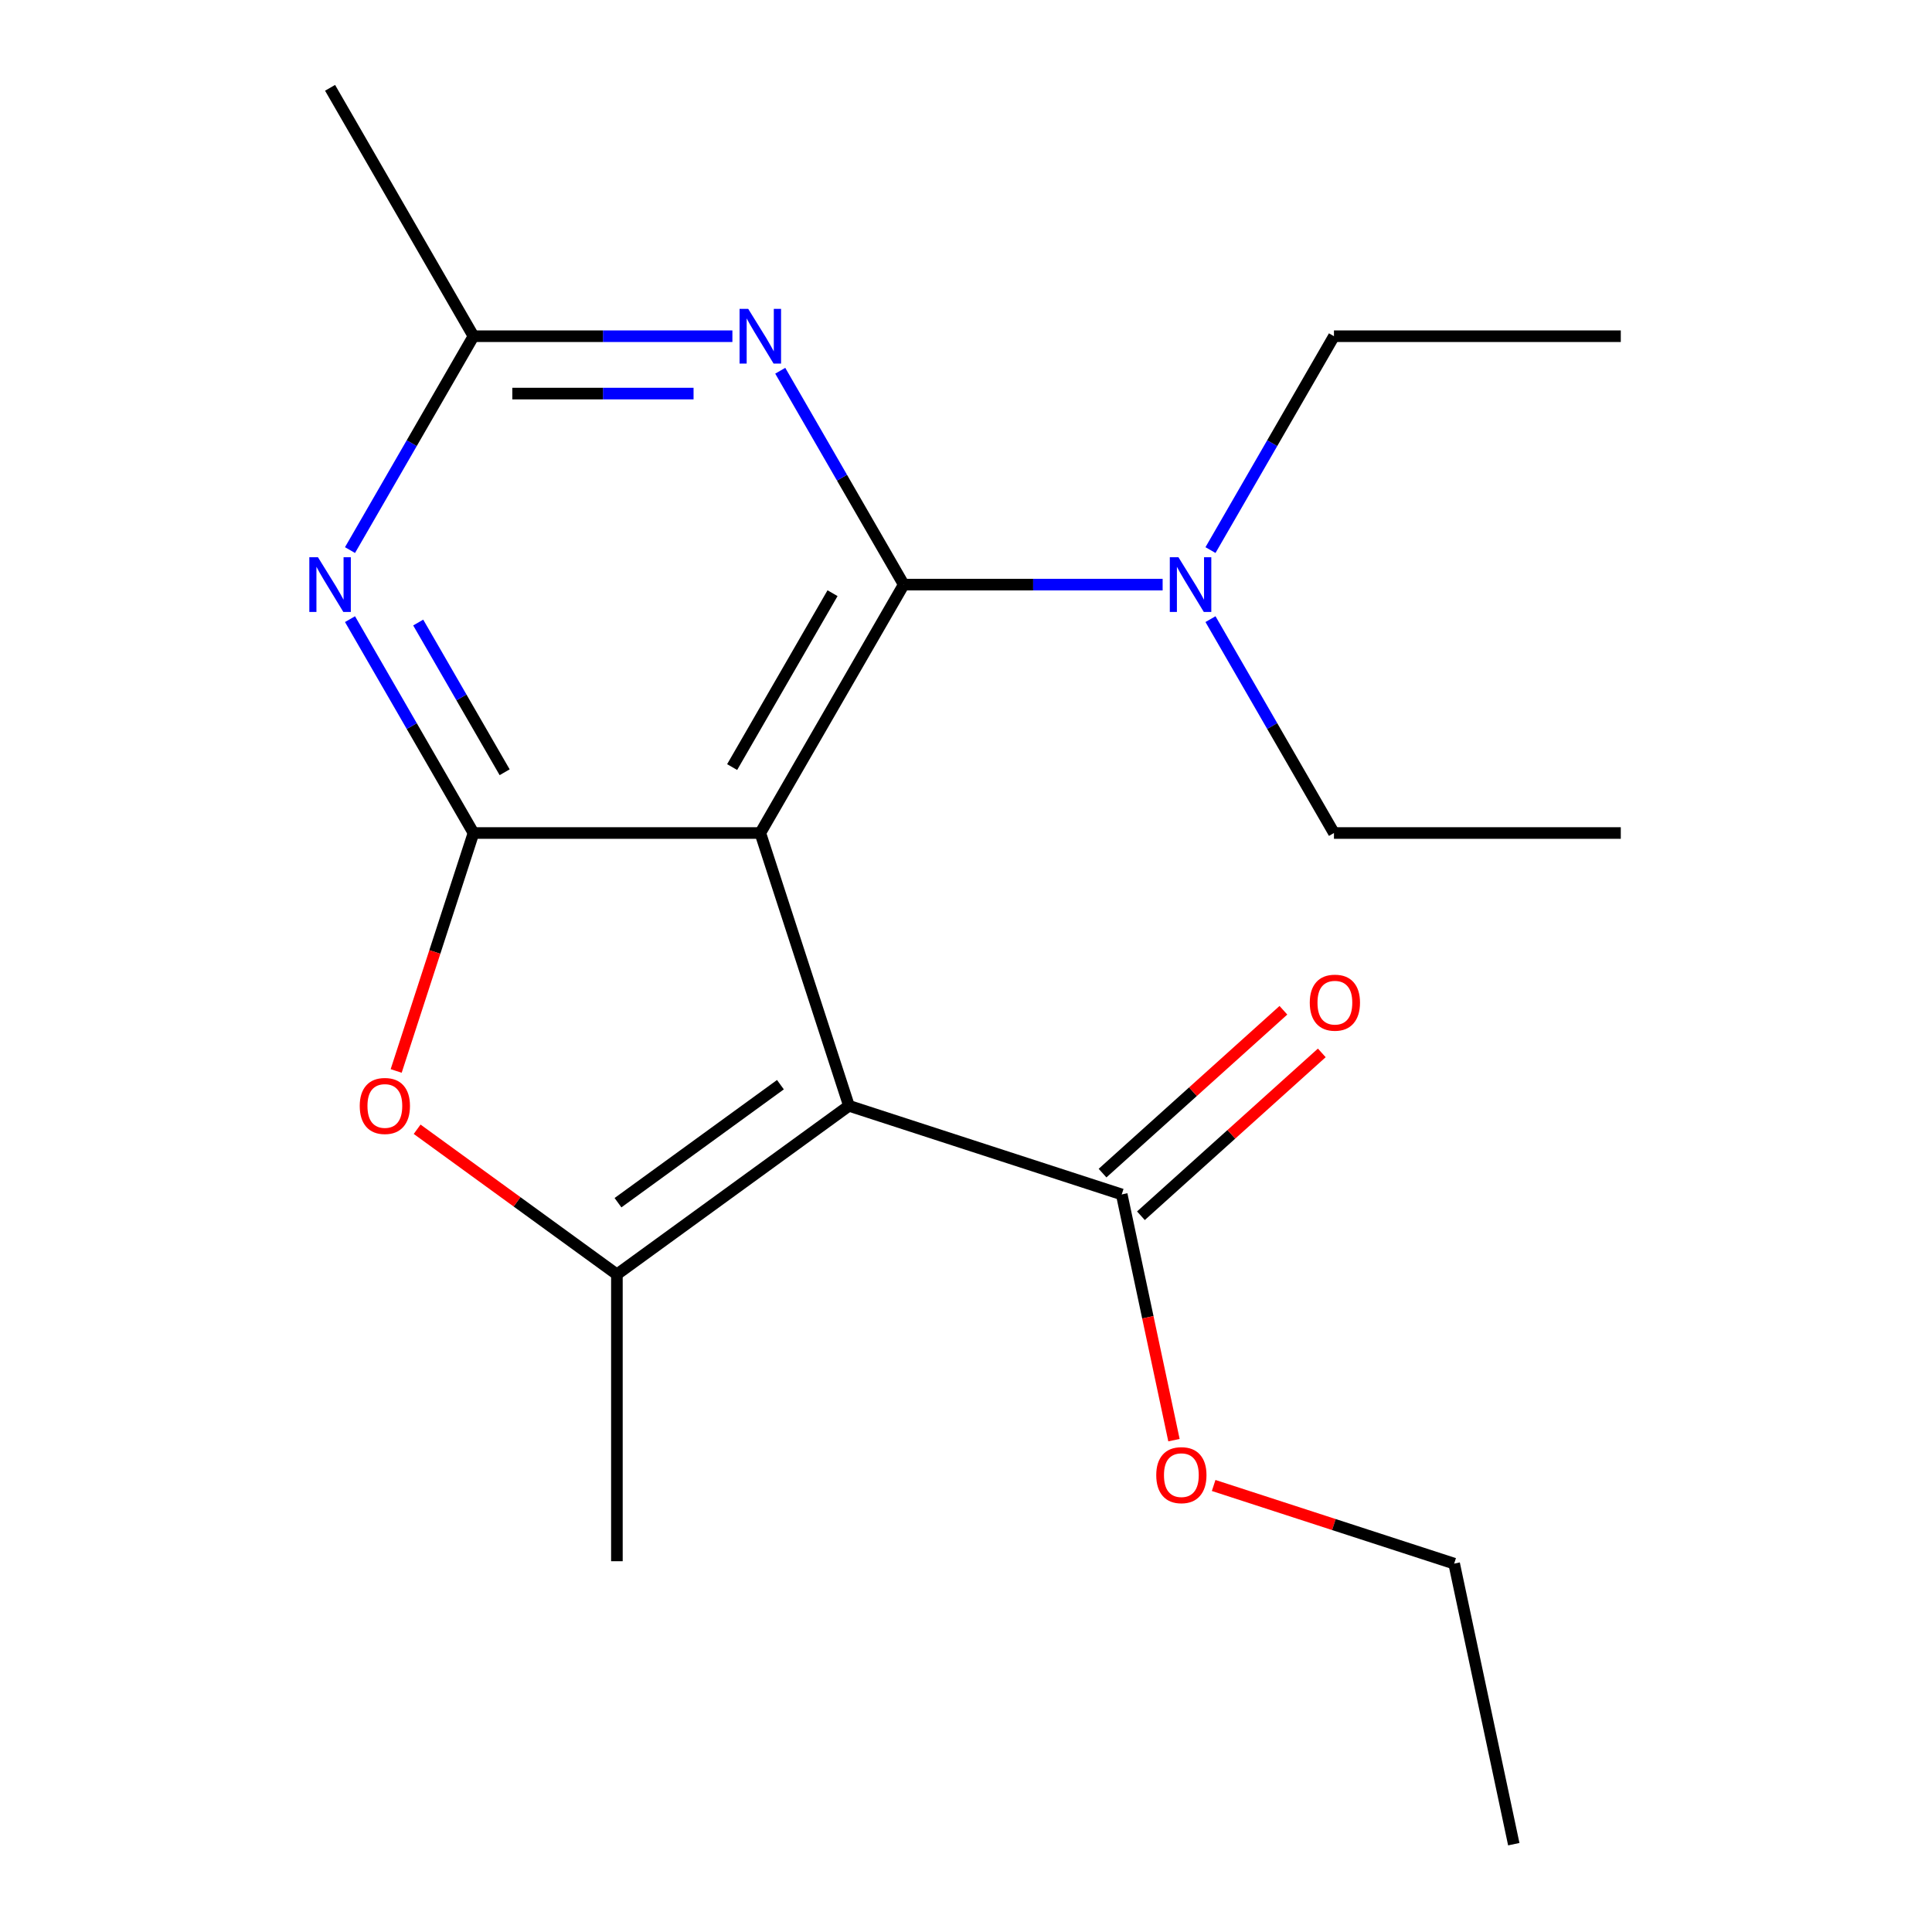 <?xml version='1.0' encoding='iso-8859-1'?>
<svg version='1.1' baseProfile='full'
              xmlns='http://www.w3.org/2000/svg'
                      xmlns:rdkit='http://www.rdkit.org/xml'
                      xmlns:xlink='http://www.w3.org/1999/xlink'
                  xml:space='preserve'
width='1000px' height='1000px' viewBox='0 0 1000 1000'>
<!-- END OF HEADER -->
<rect style='opacity:1.0;fill:#FFFFFF;stroke:none' width='1000' height='1000' x='0' y='0'> </rect>
<path class='bond-0' d='M 393.537,431.166 L 439.413,572.36' style='fill:none;fill-rule:evenodd;stroke:#000000;stroke-width:6px;stroke-linecap:butt;stroke-linejoin:miter;stroke-opacity:1' />
<path class='bond-1' d='M 393.537,431.166 L 467.767,302.595' style='fill:none;fill-rule:evenodd;stroke:#000000;stroke-width:6px;stroke-linecap:butt;stroke-linejoin:miter;stroke-opacity:1' />
<path class='bond-1' d='M 378.957,397.034 L 430.918,307.035' style='fill:none;fill-rule:evenodd;stroke:#000000;stroke-width:6px;stroke-linecap:butt;stroke-linejoin:miter;stroke-opacity:1' />
<path class='bond-2' d='M 393.537,431.166 L 245.076,431.166' style='fill:none;fill-rule:evenodd;stroke:#000000;stroke-width:6px;stroke-linecap:butt;stroke-linejoin:miter;stroke-opacity:1' />
<path class='bond-3' d='M 439.413,572.36 L 319.306,659.623' style='fill:none;fill-rule:evenodd;stroke:#000000;stroke-width:6px;stroke-linecap:butt;stroke-linejoin:miter;stroke-opacity:1' />
<path class='bond-3' d='M 403.945,561.428 L 319.87,622.512' style='fill:none;fill-rule:evenodd;stroke:#000000;stroke-width:6px;stroke-linecap:butt;stroke-linejoin:miter;stroke-opacity:1' />
<path class='bond-7' d='M 439.413,572.36 L 580.607,618.237' style='fill:none;fill-rule:evenodd;stroke:#000000;stroke-width:6px;stroke-linecap:butt;stroke-linejoin:miter;stroke-opacity:1' />
<path class='bond-4' d='M 467.767,302.595 L 435.811,247.246' style='fill:none;fill-rule:evenodd;stroke:#000000;stroke-width:6px;stroke-linecap:butt;stroke-linejoin:miter;stroke-opacity:1' />
<path class='bond-4' d='M 435.811,247.246 L 403.855,191.896' style='fill:none;fill-rule:evenodd;stroke:#0000FF;stroke-width:6px;stroke-linecap:butt;stroke-linejoin:miter;stroke-opacity:1' />
<path class='bond-9' d='M 467.767,302.595 L 534.771,302.595' style='fill:none;fill-rule:evenodd;stroke:#000000;stroke-width:6px;stroke-linecap:butt;stroke-linejoin:miter;stroke-opacity:1' />
<path class='bond-9' d='M 534.771,302.595 L 601.776,302.595' style='fill:none;fill-rule:evenodd;stroke:#0000FF;stroke-width:6px;stroke-linecap:butt;stroke-linejoin:miter;stroke-opacity:1' />
<path class='bond-5' d='M 245.076,431.166 L 225.067,492.747' style='fill:none;fill-rule:evenodd;stroke:#000000;stroke-width:6px;stroke-linecap:butt;stroke-linejoin:miter;stroke-opacity:1' />
<path class='bond-5' d='M 225.067,492.747 L 205.058,554.328' style='fill:none;fill-rule:evenodd;stroke:#FF0000;stroke-width:6px;stroke-linecap:butt;stroke-linejoin:miter;stroke-opacity:1' />
<path class='bond-6' d='M 245.076,431.166 L 213.12,375.816' style='fill:none;fill-rule:evenodd;stroke:#000000;stroke-width:6px;stroke-linecap:butt;stroke-linejoin:miter;stroke-opacity:1' />
<path class='bond-6' d='M 213.12,375.816 L 181.164,320.467' style='fill:none;fill-rule:evenodd;stroke:#0000FF;stroke-width:6px;stroke-linecap:butt;stroke-linejoin:miter;stroke-opacity:1' />
<path class='bond-6' d='M 261.204,399.715 L 238.834,360.97' style='fill:none;fill-rule:evenodd;stroke:#000000;stroke-width:6px;stroke-linecap:butt;stroke-linejoin:miter;stroke-opacity:1' />
<path class='bond-6' d='M 238.834,360.97 L 216.465,322.226' style='fill:none;fill-rule:evenodd;stroke:#0000FF;stroke-width:6px;stroke-linecap:butt;stroke-linejoin:miter;stroke-opacity:1' />
<path class='bond-12' d='M 319.306,659.623 L 319.306,808.083' style='fill:none;fill-rule:evenodd;stroke:#000000;stroke-width:6px;stroke-linecap:butt;stroke-linejoin:miter;stroke-opacity:1' />
<path class='bond-20' d='M 319.306,659.623 L 267.609,622.062' style='fill:none;fill-rule:evenodd;stroke:#000000;stroke-width:6px;stroke-linecap:butt;stroke-linejoin:miter;stroke-opacity:1' />
<path class='bond-20' d='M 267.609,622.062 L 215.911,584.501' style='fill:none;fill-rule:evenodd;stroke:#FF0000;stroke-width:6px;stroke-linecap:butt;stroke-linejoin:miter;stroke-opacity:1' />
<path class='bond-21' d='M 379.085,174.025 L 312.081,174.025' style='fill:none;fill-rule:evenodd;stroke:#0000FF;stroke-width:6px;stroke-linecap:butt;stroke-linejoin:miter;stroke-opacity:1' />
<path class='bond-21' d='M 312.081,174.025 L 245.076,174.025' style='fill:none;fill-rule:evenodd;stroke:#000000;stroke-width:6px;stroke-linecap:butt;stroke-linejoin:miter;stroke-opacity:1' />
<path class='bond-21' d='M 358.984,203.717 L 312.081,203.717' style='fill:none;fill-rule:evenodd;stroke:#0000FF;stroke-width:6px;stroke-linecap:butt;stroke-linejoin:miter;stroke-opacity:1' />
<path class='bond-21' d='M 312.081,203.717 L 265.178,203.717' style='fill:none;fill-rule:evenodd;stroke:#000000;stroke-width:6px;stroke-linecap:butt;stroke-linejoin:miter;stroke-opacity:1' />
<path class='bond-8' d='M 181.164,284.724 L 213.12,229.374' style='fill:none;fill-rule:evenodd;stroke:#0000FF;stroke-width:6px;stroke-linecap:butt;stroke-linejoin:miter;stroke-opacity:1' />
<path class='bond-8' d='M 213.12,229.374 L 245.076,174.025' style='fill:none;fill-rule:evenodd;stroke:#000000;stroke-width:6px;stroke-linecap:butt;stroke-linejoin:miter;stroke-opacity:1' />
<path class='bond-10' d='M 590.541,629.269 L 637.349,587.123' style='fill:none;fill-rule:evenodd;stroke:#000000;stroke-width:6px;stroke-linecap:butt;stroke-linejoin:miter;stroke-opacity:1' />
<path class='bond-10' d='M 637.349,587.123 L 684.157,544.977' style='fill:none;fill-rule:evenodd;stroke:#FF0000;stroke-width:6px;stroke-linecap:butt;stroke-linejoin:miter;stroke-opacity:1' />
<path class='bond-10' d='M 570.674,607.204 L 617.482,565.058' style='fill:none;fill-rule:evenodd;stroke:#000000;stroke-width:6px;stroke-linecap:butt;stroke-linejoin:miter;stroke-opacity:1' />
<path class='bond-10' d='M 617.482,565.058 L 664.29,522.912' style='fill:none;fill-rule:evenodd;stroke:#FF0000;stroke-width:6px;stroke-linecap:butt;stroke-linejoin:miter;stroke-opacity:1' />
<path class='bond-11' d='M 580.607,618.237 L 594.124,681.829' style='fill:none;fill-rule:evenodd;stroke:#000000;stroke-width:6px;stroke-linecap:butt;stroke-linejoin:miter;stroke-opacity:1' />
<path class='bond-11' d='M 594.124,681.829 L 607.641,745.421' style='fill:none;fill-rule:evenodd;stroke:#FF0000;stroke-width:6px;stroke-linecap:butt;stroke-linejoin:miter;stroke-opacity:1' />
<path class='bond-13' d='M 245.076,174.025 L 170.846,45.455' style='fill:none;fill-rule:evenodd;stroke:#000000;stroke-width:6px;stroke-linecap:butt;stroke-linejoin:miter;stroke-opacity:1' />
<path class='bond-14' d='M 626.545,284.724 L 658.501,229.374' style='fill:none;fill-rule:evenodd;stroke:#0000FF;stroke-width:6px;stroke-linecap:butt;stroke-linejoin:miter;stroke-opacity:1' />
<path class='bond-14' d='M 658.501,229.374 L 690.457,174.025' style='fill:none;fill-rule:evenodd;stroke:#000000;stroke-width:6px;stroke-linecap:butt;stroke-linejoin:miter;stroke-opacity:1' />
<path class='bond-15' d='M 626.545,320.467 L 658.501,375.816' style='fill:none;fill-rule:evenodd;stroke:#0000FF;stroke-width:6px;stroke-linecap:butt;stroke-linejoin:miter;stroke-opacity:1' />
<path class='bond-15' d='M 658.501,375.816 L 690.457,431.166' style='fill:none;fill-rule:evenodd;stroke:#000000;stroke-width:6px;stroke-linecap:butt;stroke-linejoin:miter;stroke-opacity:1' />
<path class='bond-16' d='M 628.186,768.883 L 690.427,789.106' style='fill:none;fill-rule:evenodd;stroke:#FF0000;stroke-width:6px;stroke-linecap:butt;stroke-linejoin:miter;stroke-opacity:1' />
<path class='bond-16' d='M 690.427,789.106 L 752.668,809.329' style='fill:none;fill-rule:evenodd;stroke:#000000;stroke-width:6px;stroke-linecap:butt;stroke-linejoin:miter;stroke-opacity:1' />
<path class='bond-17' d='M 690.457,174.025 L 838.917,174.025' style='fill:none;fill-rule:evenodd;stroke:#000000;stroke-width:6px;stroke-linecap:butt;stroke-linejoin:miter;stroke-opacity:1' />
<path class='bond-18' d='M 690.457,431.166 L 838.917,431.166' style='fill:none;fill-rule:evenodd;stroke:#000000;stroke-width:6px;stroke-linecap:butt;stroke-linejoin:miter;stroke-opacity:1' />
<path class='bond-19' d='M 752.668,809.329 L 783.535,954.545' style='fill:none;fill-rule:evenodd;stroke:#000000;stroke-width:6px;stroke-linecap:butt;stroke-linejoin:miter;stroke-opacity:1' />
<path  class='atom-5' d='M 387.277 159.865
L 396.557 174.865
Q 397.477 176.345, 398.957 179.025
Q 400.437 181.705, 400.517 181.865
L 400.517 159.865
L 404.277 159.865
L 404.277 188.185
L 400.397 188.185
L 390.437 171.785
Q 389.277 169.865, 388.037 167.665
Q 386.837 165.465, 386.477 164.785
L 386.477 188.185
L 382.797 188.185
L 382.797 159.865
L 387.277 159.865
' fill='#0000FF'/>
<path  class='atom-6' d='M 186.2 572.44
Q 186.2 565.64, 189.56 561.84
Q 192.92 558.04, 199.2 558.04
Q 205.48 558.04, 208.84 561.84
Q 212.2 565.64, 212.2 572.44
Q 212.2 579.32, 208.8 583.24
Q 205.4 587.12, 199.2 587.12
Q 192.96 587.12, 189.56 583.24
Q 186.2 579.36, 186.2 572.44
M 199.2 583.92
Q 203.52 583.92, 205.84 581.04
Q 208.2 578.12, 208.2 572.44
Q 208.2 566.88, 205.84 564.08
Q 203.52 561.24, 199.2 561.24
Q 194.88 561.24, 192.52 564.04
Q 190.2 566.84, 190.2 572.44
Q 190.2 578.16, 192.52 581.04
Q 194.88 583.92, 199.2 583.92
' fill='#FF0000'/>
<path  class='atom-7' d='M 164.586 288.435
L 173.866 303.435
Q 174.786 304.915, 176.266 307.595
Q 177.746 310.275, 177.826 310.435
L 177.826 288.435
L 181.586 288.435
L 181.586 316.755
L 177.706 316.755
L 167.746 300.355
Q 166.586 298.435, 165.346 296.235
Q 164.146 294.035, 163.786 293.355
L 163.786 316.755
L 160.106 316.755
L 160.106 288.435
L 164.586 288.435
' fill='#0000FF'/>
<path  class='atom-10' d='M 609.967 288.435
L 619.247 303.435
Q 620.167 304.915, 621.647 307.595
Q 623.127 310.275, 623.207 310.435
L 623.207 288.435
L 626.967 288.435
L 626.967 316.755
L 623.087 316.755
L 613.127 300.355
Q 611.967 298.435, 610.727 296.235
Q 609.527 294.035, 609.167 293.355
L 609.167 316.755
L 605.487 316.755
L 605.487 288.435
L 609.967 288.435
' fill='#0000FF'/>
<path  class='atom-11' d='M 677.935 518.977
Q 677.935 512.177, 681.295 508.377
Q 684.655 504.577, 690.935 504.577
Q 697.215 504.577, 700.575 508.377
Q 703.935 512.177, 703.935 518.977
Q 703.935 525.857, 700.535 529.777
Q 697.135 533.657, 690.935 533.657
Q 684.695 533.657, 681.295 529.777
Q 677.935 525.897, 677.935 518.977
M 690.935 530.457
Q 695.255 530.457, 697.575 527.577
Q 699.935 524.657, 699.935 518.977
Q 699.935 513.417, 697.575 510.617
Q 695.255 507.777, 690.935 507.777
Q 686.615 507.777, 684.255 510.577
Q 681.935 513.377, 681.935 518.977
Q 681.935 524.697, 684.255 527.577
Q 686.615 530.457, 690.935 530.457
' fill='#FF0000'/>
<path  class='atom-12' d='M 598.474 763.533
Q 598.474 756.733, 601.834 752.933
Q 605.194 749.133, 611.474 749.133
Q 617.754 749.133, 621.114 752.933
Q 624.474 756.733, 624.474 763.533
Q 624.474 770.413, 621.074 774.333
Q 617.674 778.213, 611.474 778.213
Q 605.234 778.213, 601.834 774.333
Q 598.474 770.453, 598.474 763.533
M 611.474 775.013
Q 615.794 775.013, 618.114 772.133
Q 620.474 769.213, 620.474 763.533
Q 620.474 757.973, 618.114 755.173
Q 615.794 752.333, 611.474 752.333
Q 607.154 752.333, 604.794 755.133
Q 602.474 757.933, 602.474 763.533
Q 602.474 769.253, 604.794 772.133
Q 607.154 775.013, 611.474 775.013
' fill='#FF0000'/>
</svg>

